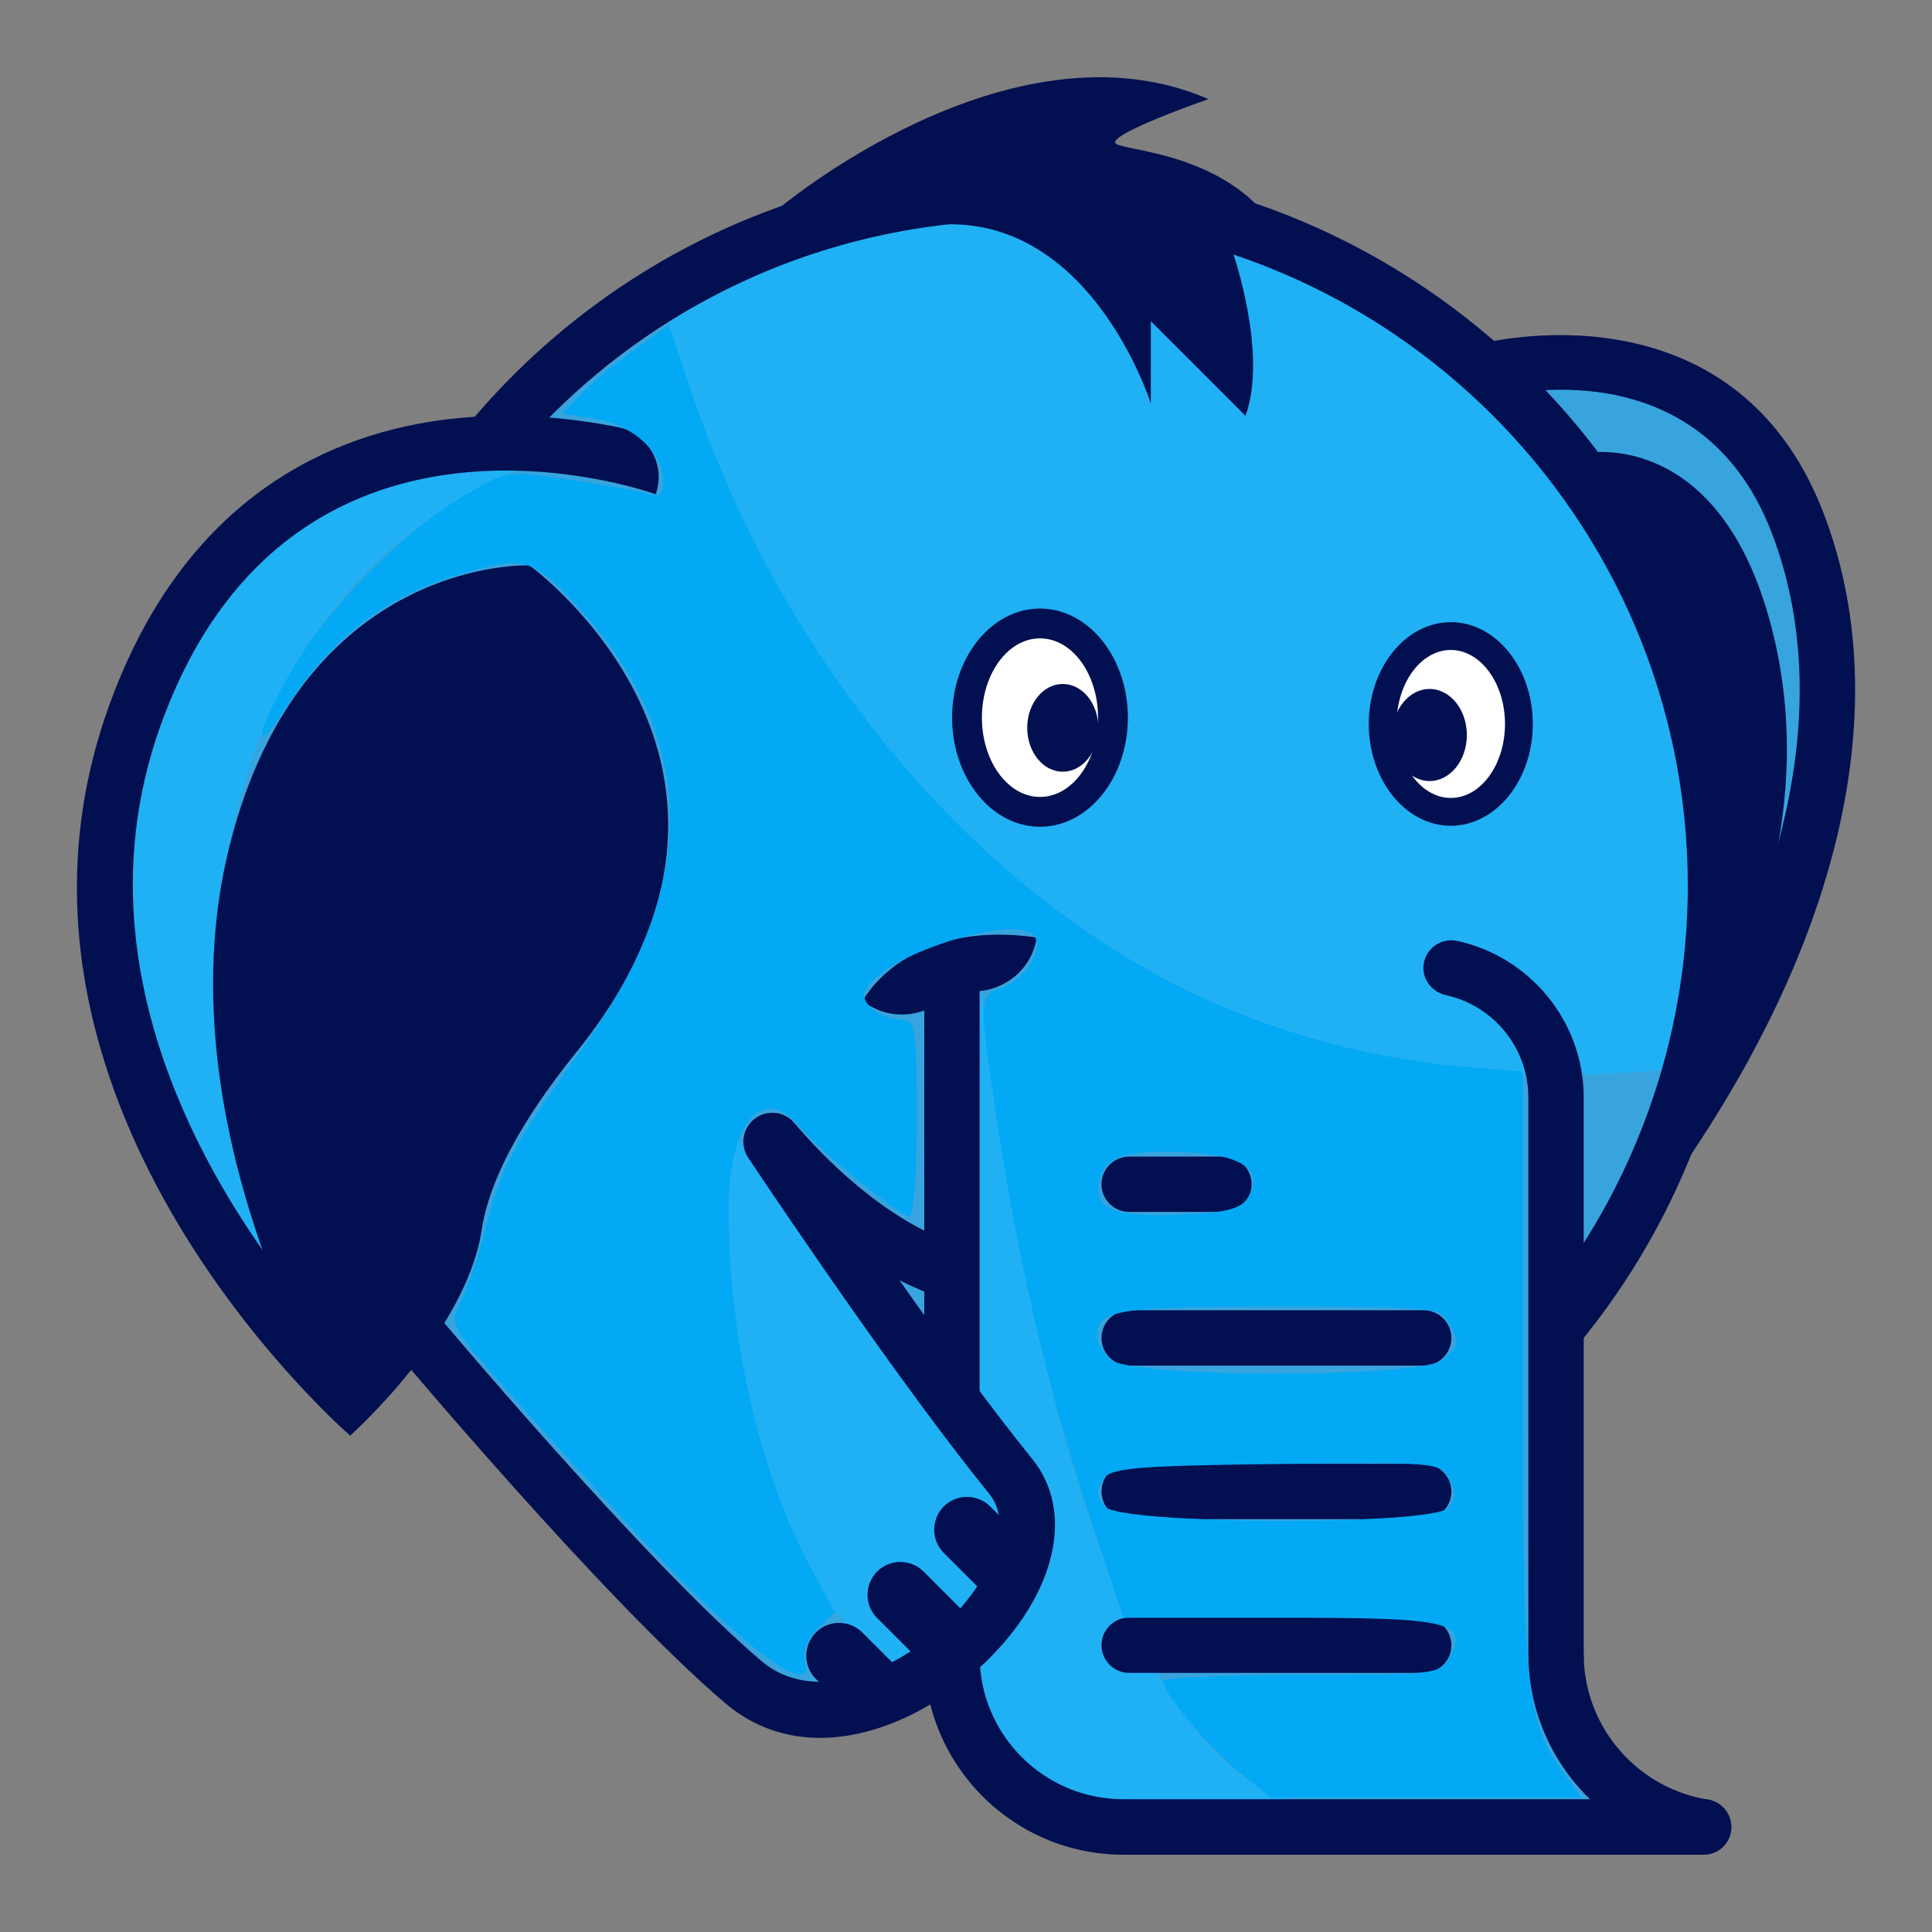 <?xml version="1.0" encoding="UTF-8" standalone="no"?>
<!-- Generator: Adobe Illustrator 24.1.0, SVG Export Plug-In . SVG Version: 6.00 Build 0)  -->

<svg
   xmlns:dc="http://purl.org/dc/elements/1.1/"
   xmlns:cc="http://creativecommons.org/ns#"
   xmlns:rdf="http://www.w3.org/1999/02/22-rdf-syntax-ns#"
   xmlns:svg="http://www.w3.org/2000/svg"
   xmlns="http://www.w3.org/2000/svg"
   xmlns:sodipodi="http://sodipodi.sourceforge.net/DTD/sodipodi-0.dtd"
   xmlns:inkscape="http://www.inkscape.org/namespaces/inkscape"
   version="1.1"
   id="Layer_1"
   x="0px"
   y="0px"
   viewBox="0 0 134.74 134.74"
   style="enable-background:new 0 0 134.74 134.74;"
   xml:space="preserve"
   sodipodi:docname="logo-v1.svg"
   inkscape:version="0.92.4 (5da689c313, 2019-01-14)"><rect x="0" y="0" width="134.74" height="134.74" fill="#808080" stroke="none"/><defs
   id="defs6268" /><sodipodi:namedview
   pagecolor="#ffffff"
   bordercolor="#666666"
   borderopacity="1"
   objecttolerance="10"
   gridtolerance="10"
   guidetolerance="10"
   inkscape:pageopacity="0"
   inkscape:pageshadow="2"
   inkscape:window-width="1920"
   inkscape:window-height="986"
   id="namedview6266"
   showgrid="false"
   inkscape:zoom="3.2796268"
   inkscape:cx="-27.975679"
   inkscape:cy="67.370003"
   inkscape:window-x="-11"
   inkscape:window-y="-11"
   inkscape:window-maximized="1"
   inkscape:current-layer="g6263" />
<style
   type="text/css"
   id="style6151">
	.st0{fill:#020F50;}
	.st1{fill:#38A4DD;}
	.st2{fill:#20B1E7;}
	.st3{fill:#FFFFFF;}
</style>
<g
   id="g6263">
	
	<path
   class="st1"
   d="M70.35,13.33c0,0,18.31,1.07,27.91,8.74s7.45,3.07,7.45,3.07s13.95,0.76,18.92,7.8   c4.97,7.03,2.72,27.22-2.07,34.35c-4.79,7.13-13.43,24.08-13.43,24.08s-2.34,25.34-0.64,26.84c1.71,1.49,6.06,9.69,6.06,9.69   l-30.3,0.48c0,0-13.88-0.06-15.39-4.05c-1.51-3.99-3.26-8.44-3.26-8.44s-4.22,3.81-9.34,2.74S25.14,88.37,25.14,88.37   s-4.06,6.28-10.28-2.13s-9.5-28.78-5.92-37.56s12.58-15.73,26.65-18.71C35.58,29.96,48.63,13.33,70.35,13.33z"
   id="path6155" />
	<path
   class="st2"
   d="M39.68,31.52c0,0-19.47,4.28-23.68,27.5c-2.87,15.85,4.22,27.37,4.22,27.37l-5.36,0.86   c0,0-9.81-20.51-6.89-35.14s22.35-22.39,25.36-21.63C36.34,31.24,39.68,31.52,39.68,31.52z"
   id="path6157"
   style="fill:#20b1f5;fill-opacity:1" />
	<path
   class="st2"
   d="M68.42,69.13c0,0,5.31,55.44,23.52,56.79c0,0-16.67,5.51-20.53-1.08s-5.19-8.94-5.19-8.94s8.65-5.44,5.57-9.94   c-3.08-4.5-4.37-7.66-4.37-7.66l0.14-29.16H68.42z"
   id="path6159"
   style="fill:#20b1f5;fill-opacity:1" />
	<path
   class="st2"
   d="M51.08,79.09c0,0-3.06,26.54,12.1,38.4c0,0,9.68-6.93,8.61-11.54c-1.08-4.61-12.84-18.59-12.84-18.59   L51.08,79.09z"
   id="path6161"
   style="fill:#20b1f5;fill-opacity:1" />
	<path
   class="st2"
   d="M46.6,22.46c0,0,13.95,58.64,71.17,51.96c0,0,7.78-43.21-25.16-55.78S46.6,22.46,46.6,22.46z"
   id="path6163"
   style="fill:#20b1f5;fill-opacity:1" />
	<g
   id="g6167">
		<path
   class="st0"
   d="M31.29,29.23C23.41,30.16,12.9,34.4,7.56,49.35c-9.69,27.13,15.77,49.81,16.86,50.77l0.24-0.28    c-0.01-0.09-0.04-0.17-0.05-0.26c-0.09-0.39-0.07-0.77,0.05-1.16c0.22-0.53,0.32-0.79,0.58-1.14c-0.14-0.25-0.27-0.5-0.4-0.76    c-0.26-0.45-0.39-0.94-0.4-1.47l0.04-0.29c-6-6.35-20.38-24.28-13.3-44.11C20.11,25.7,44.69,34.1,45.73,34.47v0    c0.72-2.02-0.5-4.24-2.6-4.67C40.22,29.21,35.96,28.68,31.29,29.23z"
   id="path6165" />
	</g>
	<g
   id="g6171">
		<rect
   x="64.46"
   y="67.3"
   class="st0"
   width="3.86"
   height="30.69"
   id="rect6169" />
	</g>
	<g
   id="g6175">
		<path
   class="st0"
   d="M117.71,80.85l-3.2-2.17c10.27-15.16,13.49-29.89,9.07-41.48c-5.03-13.17-18.81-9.63-19.4-9.47l-1.02-3.73    c0.18-0.05,17.73-4.66,24.03,11.82C132.08,48.63,128.71,64.62,117.71,80.85z"
   id="path6173" />
	</g>
	<g
   id="g6179">
		<path
   class="st0"
   d="M36.92,39.43c0,0-15.85-0.66-20.92,19.6s8.42,41.09,8.42,41.09s8.08-7.17,9.17-14.33    c0.5-3.3,2.56-7.4,6.63-12.44C56.3,53.42,36.92,39.43,36.92,39.43z"
   id="path6177" />
	</g>
	<g
   id="g6183">
		<path
   class="st0"
   d="M117.77,74.43c0,0,10.36-14.42,5.6-31.34C119.64,29.82,110.6,31.6,110.6,31.6S125.82,47.98,117.77,74.43z"
   id="path6181" />
	</g>
	<g
   id="g6187">
		<path
   class="st0"
   d="M60.9,70.27l-0.77-0.4c0.12-0.24,3.08-5.78,12.17-4.49h0c-0.29,2.01-1.92,3.51-3.94,3.74    c-1.37,0.16-2.38,0.55-3.12,0.98C63.91,70.89,62.28,70.99,60.9,70.27z"
   id="path6185" />
	</g>
	<g
   id="g6191">
		<path
   class="st0"
   d="M57.19,121.2c-2.32,0-4.6-0.71-6.6-2.41c-8.49-7.22-23.09-24.64-23.41-25.03l3.02-2.42    c0.07,0.09,14.69,17.53,22.9,24.5c3.57,3.04,9.24,0.91,13-2.75c2.72-2.65,4.78-6.57,2.89-8.91c-5.9-7.28-13.91-19.1-16.81-23.44    c-0.61-0.92-0.37-2.16,0.54-2.78h0c0.85-0.58,2-0.44,2.67,0.35c1.95,2.3,6.25,6.79,11.5,8.55l-1.23,3.66    c-1.01-0.34-1.99-0.76-2.93-1.23c3.03,4.3,6.4,8.93,9.26,12.46c2.97,3.67,1.69,9.33-3.19,14.1    C65.68,118.9,61.36,121.2,57.19,121.2z"
   id="path6189" />
	</g>
	<g
   id="g6199">
		<g
   id="g6197">
			<ellipse
   class="st3"
   cx="101.18"
   cy="50.49"
   rx="4.75"
   ry="6.13"
   id="ellipse6193" />
			<path
   class="st0"
   d="M101.18,57.59c-3.15,0-5.72-3.18-5.72-7.1s2.57-7.1,5.72-7.1c3.15,0,5.72,3.18,5.72,7.1     S104.33,57.59,101.18,57.59z M101.18,45.33c-2.09,0-3.78,2.32-3.78,5.16s1.7,5.16,3.78,5.16c2.09,0,3.78-2.32,3.78-5.16     S103.26,45.33,101.18,45.33z"
   id="path6195" />
		</g>
	</g>
	<g
   id="g6207">
		<g
   id="g6205">
			<ellipse
   class="st3"
   cx="72.53"
   cy="50.05"
   rx="5.09"
   ry="6.57"
   id="ellipse6201" />
			<path
   class="st0"
   d="M72.53,57.66c-3.38,0-6.13-3.41-6.13-7.61s2.75-7.61,6.13-7.61s6.13,3.41,6.13,7.61S75.91,57.66,72.53,57.66     z M72.53,44.52c-2.24,0-4.05,2.48-4.05,5.53s1.82,5.53,4.05,5.53c2.24,0,4.05-2.48,4.05-5.53S74.77,44.52,72.53,44.52z"
   id="path6203" />
		</g>
	</g>
	<g
   id="g6211">
		<ellipse
   class="st0"
   cx="74.12"
   cy="50.76"
   rx="2.48"
   ry="3.06"
   id="ellipse6209" />
	</g>
	<g
   id="g6215">
		<ellipse
   class="st0"
   cx="99.7"
   cy="51.26"
   rx="2.6"
   ry="3.21"
   id="ellipse6213" />
	</g>
	<g
   id="g6219">
		<path
   class="st0"
   d="M110.45,115.78l-3.86-0.44V76.55c0-3.49-2.45-6.41-5.72-7.14c-0.91-0.2-1.6-0.96-1.6-1.9l0,0    c0-1.24,1.15-2.15,2.36-1.89c5.03,1.09,8.82,5.58,8.82,10.93V115.78z"
   id="path6217" />
	</g>
	<g
   id="g6223">
		<path
   class="st0"
   d="M110.09,93.75l-2.98-2.46c6.83-8.28,10.6-18.77,10.6-29.52c0-25.59-20.82-46.41-46.41-46.41    c-13.9,0-26.96,6.16-35.82,16.89l-2.98-2.46c9.6-11.63,23.74-18.3,38.8-18.3c27.72,0,50.28,22.55,50.28,50.28    C121.58,73.42,117.5,84.78,110.09,93.75z"
   id="path6221" />
	</g>
	<g
   id="g6227">
		<path
   class="st0"
   d="M85.36,84.52h-6.61c-1.07,0-1.93-0.87-1.93-1.93l0,0c0-1.07,0.87-1.93,1.93-1.93h6.61    c1.07,0,1.93,0.87,1.93,1.93l0,0C87.29,83.65,86.42,84.52,85.36,84.52z"
   id="path6225" />
	</g>
	<g
   id="g6231">
		<path
   class="st0"
   d="M99.29,95.24H78.75c-1.07,0-1.93-0.87-1.93-1.93l0,0c0-1.07,0.87-1.93,1.93-1.93h20.54    c1.07,0,1.93,0.87,1.93,1.93l0,0C101.23,94.37,100.36,95.24,99.29,95.24z"
   id="path6229" />
	</g>
	<g
   id="g6235">
		<path
   class="st0"
   d="M99.29,105.95H78.75c-1.07,0-1.93-0.87-1.93-1.93v0c0-1.07,0.87-1.93,1.93-1.93h20.54    c1.07,0,1.93,0.87,1.93,1.93v0C101.23,105.09,100.36,105.95,99.29,105.95z"
   id="path6233" />
	</g>
	<g
   id="g6239">
		<path
   class="st0"
   d="M99.29,116.67H78.75c-1.07,0-1.93-0.87-1.93-1.93v0c0-1.07,0.87-1.93,1.93-1.93h20.54    c1.07,0,1.93,0.87,1.93,1.93v0C101.23,115.8,100.36,116.67,99.29,116.67z"
   id="path6237" />
	</g>
	<g
   id="g6243">
		<path
   class="st0"
   d="M118.83,126.32c-0.05-0.01,0.57-0.78,0.51-0.78c-5.02-0.69-8.89-5-8.89-10.2h-3.86    c0,7.14,5.32,13.05,12.2,14.02c-0.11-0.34-0.12-0.69-0.04-1.03c0.01-0.3,0.1-0.57,0.25-0.83c0.21-0.54,0.37-1.1,0.46-1.68    c0.01-0.05-0.64,0.66-0.62,0.61C118.82,126.39,118.82,126.35,118.83,126.32z"
   id="path6241" />
	</g>
	<g
   id="g6247">
		<path
   class="st0"
   d="M62.6,116.31l-3.24,3.24l-2.46-2.46c-0.89-0.89-0.89-2.34,0-3.24l0,0c0.89-0.89,2.34-0.89,3.24,0L62.6,116.31    z"
   id="path6245" />
	</g>
	<g
   id="g6251">
		<path
   class="st0"
   d="M67.93,113.12l-3.24,3.24l-3.52-3.52c-0.89-0.89-0.89-2.34,0-3.24l0,0c0.89-0.89,2.34-0.89,3.24,0    L67.93,113.12z"
   id="path6249" />
	</g>
	<g
   id="g6255">
		<path
   class="st0"
   d="M72.63,108.63l-3.24,3.24l-3.57-3.57c-0.89-0.89-0.89-2.34,0-3.24h0c0.89-0.89,2.34-0.89,3.24,0L72.63,108.63    z"
   id="path6253" />
	</g>
	<g
   id="g6259">
		<path
   class="st0"
   d="M118.82,129.35H78.35c-7.67,0-13.89-6.22-13.89-13.89v-1.55h3.86v1.55c0,5.53,4.49,10.02,10.02,10.02h40.48    c1.07,0,1.93,0.87,1.93,1.93v0C120.76,128.49,119.89,129.35,118.82,129.35z"
   id="path6257" />
	</g>
	<path
   class="st0"
   d="M54.16,14.66c0,0,16.21-13.77,30.12-7.75c0,0-7.17,2.49-6.45,3.11c0.72,0.62,10.33,0.62,12.62,9.22L86,17.67   c0,0,2.44,7.03,0.86,11.33l-6.6-6.6v5.74c0,0-4.45-14.2-16.06-12.33l-0.43-3.44L54.16,14.66z"
   id="path6261" />
<path
   style="fill:#03a9f4;fill-opacity:1;fill-rule:nonzero;stroke-width:0.571"
   d="m 86.503,123.669 c -2.093,-1.663 -5.383,-5.569 -5.415,-6.428 -0.009,-0.236 4.343,-0.428 9.67,-0.428 9.201,0 9.717,-0.059 10.316,-1.178 1.357,-2.536 0.181,-2.818 -11.728,-2.818 H 78.348 l -2.597,-7.85 c -2.729,-8.248 -4.848,-17.474 -6.344,-27.621 -1.151,-7.803 -1.148,-7.852 0.498,-8.478 1.579,-0.601 2.851,-2.577 2.267,-3.522 -1.108,-1.793 -10.912,1.327 -11.85,3.771 -0.349,0.909 1.154,2.022 2.729,2.022 0.762,0 0.894,1.014 0.894,6.851 0,3.768 -0.233,6.851 -0.519,6.851 -0.643,0 -6.262,-4.593 -7.612,-6.223 -2.602,-3.141 -5.003,-0.367 -4.998,5.774 0.007,8.936 2.164,18.353 5.696,24.875 l 1.722,3.179 -1.19,1.109 c -0.706,0.658 -1.076,1.546 -0.909,2.183 0.818,3.128 -4.501,-0.923 -12.187,-9.283 -2.991,-3.253 -7.055,-7.755 -9.032,-10.005 -3.535,-4.023 -3.58,-4.117 -2.762,-5.709 0.457,-0.89 1.252,-3.268 1.765,-5.283 1.044,-4.094 1.84,-5.548 7.015,-12.81 7.991,-11.213 7.702,-21.448 -0.863,-30.571 -3.003,-3.198 -3.584,-3.342 -8.083,-2.006 -5.165,1.534 -8.98,4.481 -12.093,9.341 -2.402,3.751 -1.975,1.456 0.516,-2.774 2.584,-4.388 7.477,-9.361 11.743,-11.934 3.137,-1.892 3.14,-1.893 7.331,-1.29 2.306,0.332 4.77,0.764 5.477,0.961 1.02,0.284 1.285,0.124 1.285,-0.774 0,-2.009 -2.066,-3.959 -4.63,-4.369 l -2.383,-0.381 1.249,-1.33 c 0.687,-0.731 2.355,-2.124 3.706,-3.094 l 2.457,-1.765 1.583,4.684 c 6.723,19.898 21.233,36.483 37.759,43.157 5.174,2.09 10.663,3.422 15.93,3.868 l 4.277,0.362 v 20.95 c 0,22.278 0.2,24.254 2.825,27.941 l 1.249,1.754 H 99.46 88.652 Z m 14.522,-18.524 c 0.508,-0.612 0.519,-1.122 0.044,-2.01 -0.618,-1.154 -0.987,-1.185 -12.11,-1.036 -9.98,0.134 -11.551,0.278 -12.073,1.106 -0.435,0.69 -0.393,1.2 0.151,1.856 1.065,1.284 22.93,1.36 23.989,0.084 z m -0.296,-10.354 c 1.061,-1.061 1.071,-1.138 0.306,-2.566 -0.554,-1.035 -1.303,-1.104 -11.875,-1.104 -11.3,0 -12.655,0.222 -12.655,2.072 0,0.386 0.404,1.105 0.897,1.599 1.335,1.335 21.992,1.335 23.327,0 z M 87.004,83.556 c 1.167,-1.856 -0.235,-2.977 -3.969,-3.172 -4.269,-0.223 -5.792,0.174 -6.254,1.631 -0.698,2.198 0.655,2.886 5.319,2.706 3.332,-0.129 4.415,-0.386 4.904,-1.164 z"
   id="path6272"
   inkscape:connector-curvature="0" /></g>
</svg>
